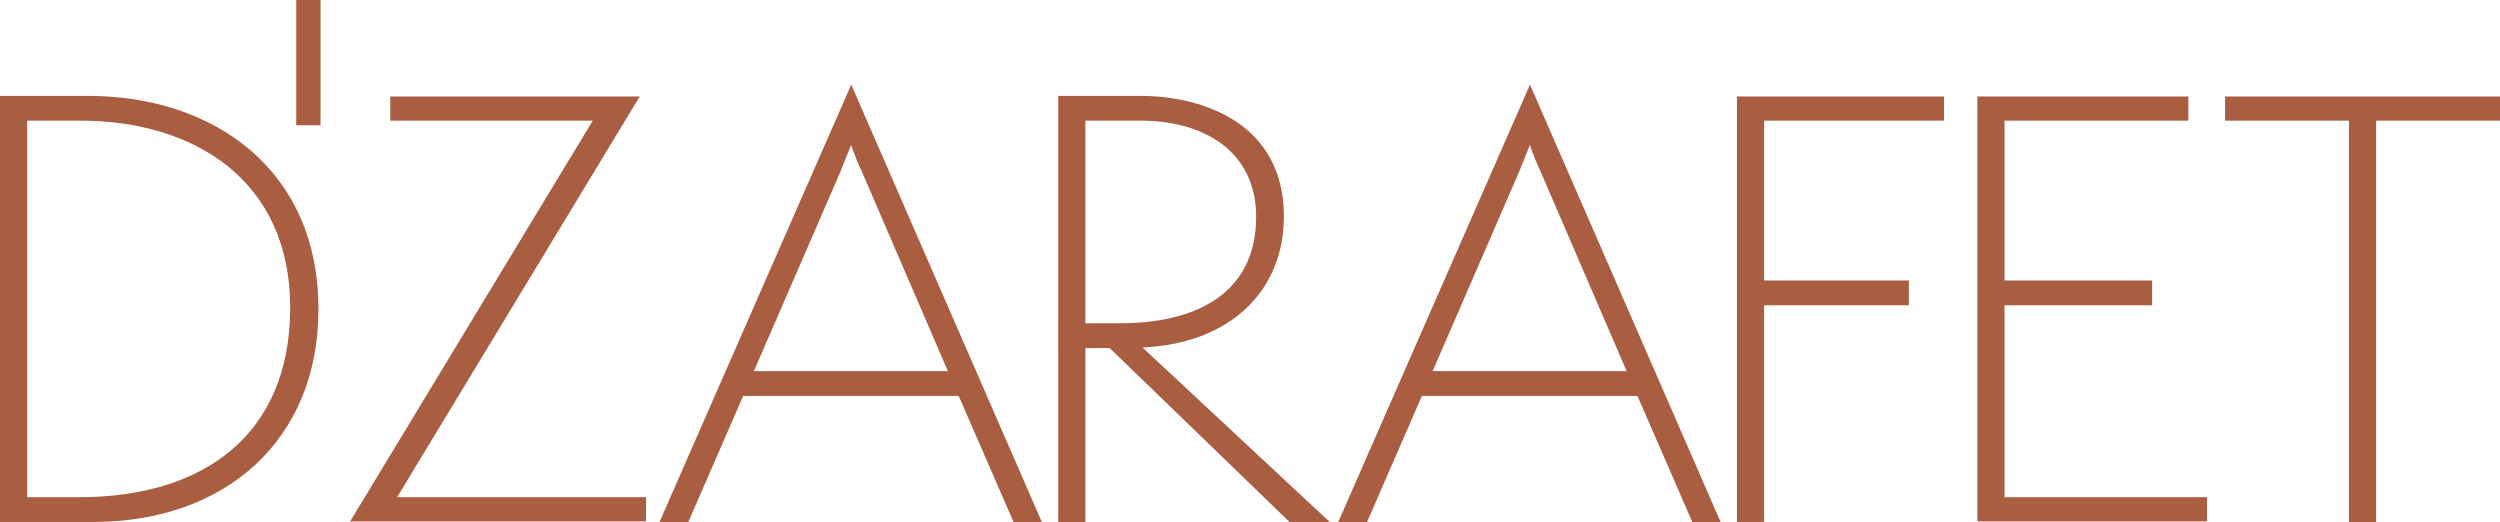 <svg width="182" height="38" viewBox="0 0 182 38" fill="none" xmlns="http://www.w3.org/2000/svg">
<g clip-path="url(#clip0_903_350)">
<path d="M0 38V6.979H6.383C15.565 6.979 23.184 12.347 23.184 22.509C23.184 32.056 16.389 37.998 6.795 37.998H0V38ZM5.766 36.196C14.783 36.196 21.125 31.689 21.125 22.388C21.125 13.086 14.083 8.783 5.847 8.783H1.977V36.196H5.766Z" fill="#A95E42"/>
<path d="M25.49 37.957L43.154 8.783H28.413V7.022H46.573L28.909 36.198H47.028V37.96H25.492L25.49 37.957Z" fill="#A95E42"/>
<path d="M73.785 38L69.792 28.822H54.104L50.111 38H48.012L61.971 6.161L75.846 38H73.788H73.785ZM62.79 12.594C62.502 12.02 62.05 10.872 61.966 10.545L61.142 12.594L54.883 27.018H69.006L62.788 12.594H62.79Z" fill="#A95E42"/>
<path d="M93.879 38L80.785 25.339H79.015V38H77.038V6.979H83.008C87.702 6.979 93.467 9.068 93.467 15.749C93.467 21.157 89.596 25.01 83.173 25.297L96.803 38H93.879ZM81.486 23.535C87.868 23.535 91.449 20.79 91.449 15.789C91.449 11.119 87.785 8.783 83.008 8.783H79.015V23.535H81.486Z" fill="#A95E42"/>
<path d="M123.198 38L119.205 28.822H103.516L99.523 38H97.424L111.383 6.161L125.259 38H123.2H123.198ZM112.203 12.594C111.915 12.02 111.462 10.872 111.379 10.545L110.554 12.594L104.296 27.018H118.419L112.201 12.594H112.203Z" fill="#A95E42"/>
<path d="M126.45 38V7.022H141.522V8.783H128.428V20.42H138.968V22.222H128.428V37.998H126.45V38Z" fill="#A95E42"/>
<path d="M143.952 37.957V7.022H159.312V8.783H145.929V20.42H156.677V22.222H145.929V36.196H160.67V37.957H143.952Z" fill="#A95E42"/>
<path d="M171.005 38V8.783H161.987V7.022H182V8.783H172.982V38H171.005Z" fill="#A95E42"/>
<path d="M23.335 0H21.567V9.12H23.335V0Z" fill="#A95E42"/>
</g>
<defs>
<clipPath id="clip0_903_350">
<rect width="182" height="38" fill="white"/>
</clipPath>
</defs>
</svg>
